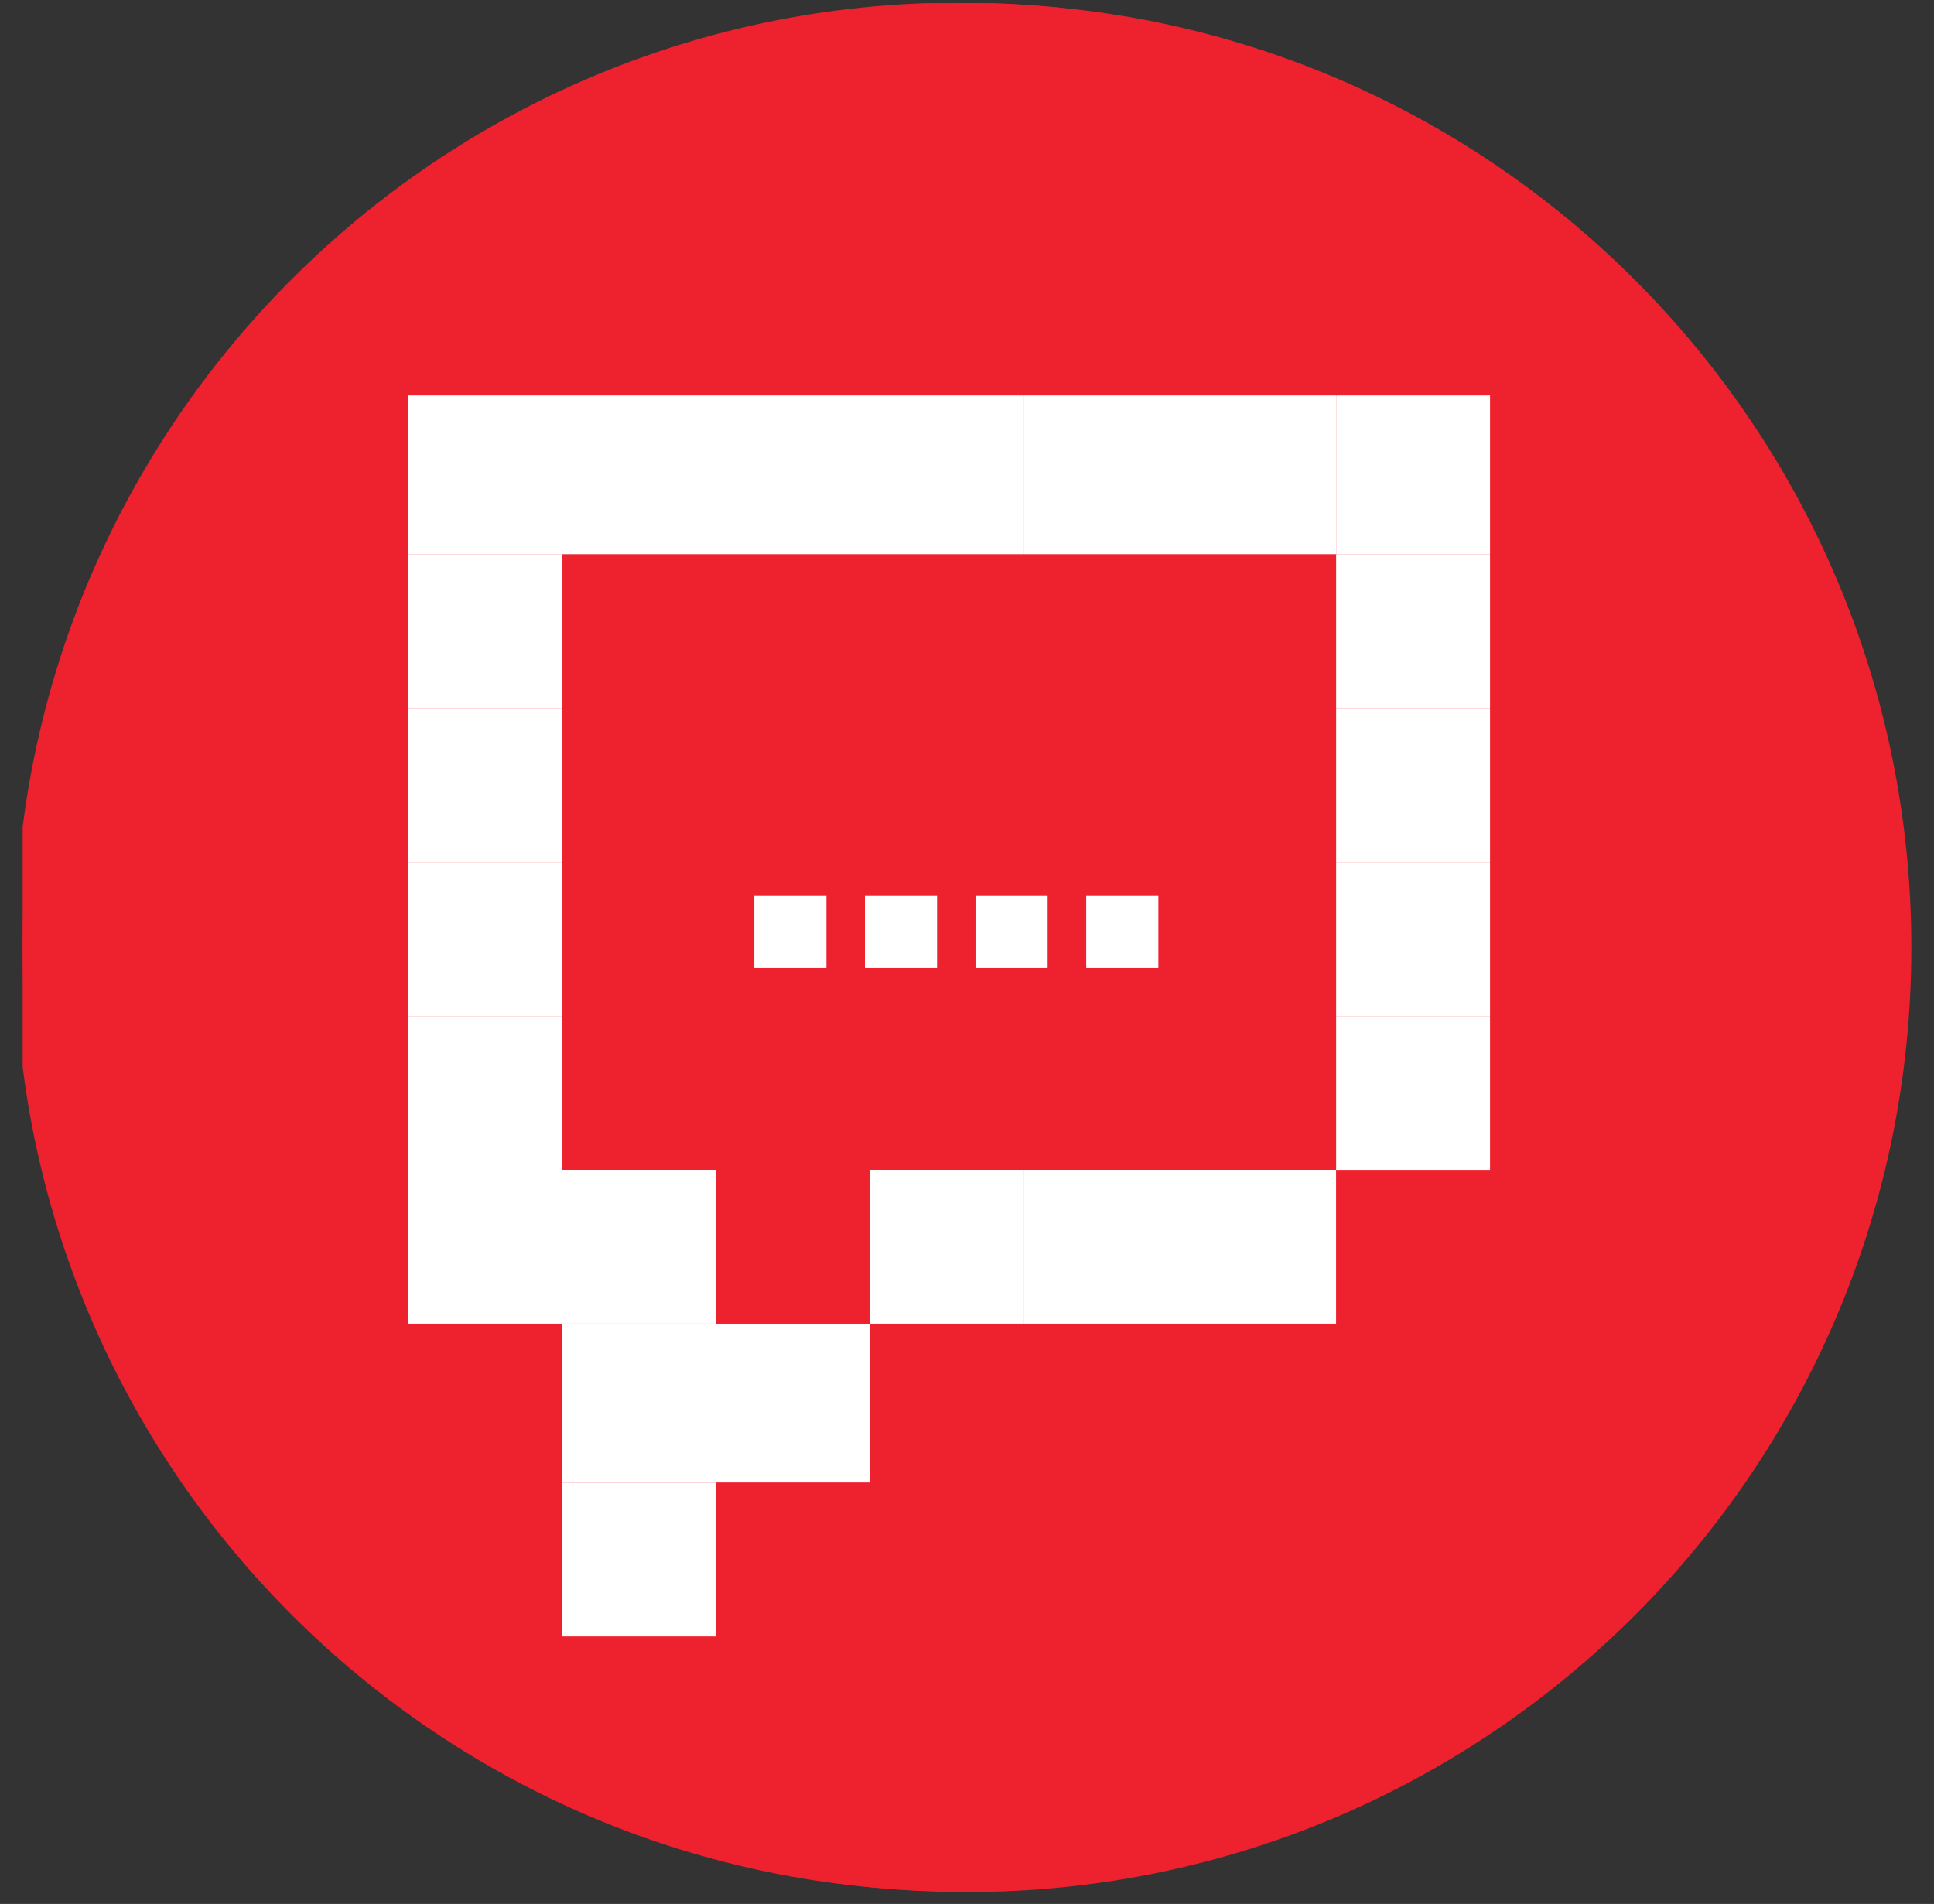 <?xml version="1.0" encoding="UTF-8"?> <svg xmlns="http://www.w3.org/2000/svg" width="64" height="63" viewBox="0 0 64 63" fill="none"><rect x="0" y="0" width="64" height="63" fill="#333333" stroke="none"/><g clip-path="url(#clip0_95_6462)"><g clip-path="url(#clip1_95_6462)"><g clip-path="url(#clip2_95_6462)"><path d="M63.25 31.355C63.25 14.097 49.259 0.105 32 0.105C14.741 0.105 0.75 14.097 0.75 31.355C0.75 48.614 14.741 62.605 32 62.605C49.259 62.605 63.25 48.614 63.25 31.355Z" fill="#EE212E"></path><path fill-rule="evenodd" clip-rule="evenodd" d="M44.821 4.938H18.984C15.659 4.938 12.953 7.643 12.953 10.969V52.366C12.953 55.691 15.659 58.397 18.984 58.397H44.821C48.146 58.397 50.852 55.691 50.852 52.366V10.969C50.852 7.643 48.146 4.938 44.821 4.938ZM48.977 52.366C48.976 53.468 48.538 54.525 47.758 55.304C46.979 56.083 45.923 56.521 44.821 56.523H18.984C17.882 56.521 16.826 56.083 16.047 55.304C15.268 54.525 14.829 53.468 14.828 52.366V10.969C14.829 9.867 15.268 8.81 16.047 8.031C16.826 7.252 17.882 6.814 18.984 6.812H44.821C45.923 6.814 46.979 7.252 47.758 8.031C48.538 8.81 48.976 9.867 48.977 10.969V52.366Z" fill="white"></path><path fill-rule="evenodd" clip-rule="evenodd" d="M24.102 10.895H39.562V12.77H24.102V10.895ZM31.905 46.73H31.894C31.067 46.735 30.276 47.067 29.694 47.653C29.112 48.24 28.786 49.034 28.788 49.86C28.793 50.685 29.123 51.474 29.707 52.056C30.292 52.638 31.083 52.965 31.907 52.966H31.918C32.328 52.965 32.733 52.883 33.111 52.725C33.489 52.567 33.831 52.335 34.119 52.044C34.408 51.754 34.637 51.41 34.792 51.03C34.948 50.651 35.026 50.245 35.023 49.836C35.019 49.011 34.689 48.222 34.105 47.64C33.52 47.058 32.73 46.731 31.905 46.73ZM32.788 50.723C32.674 50.84 32.537 50.932 32.386 50.995C32.236 51.058 32.074 51.09 31.911 51.091H31.907C31.578 51.09 31.263 50.96 31.03 50.728C30.797 50.496 30.665 50.182 30.663 49.853C30.663 49.524 30.792 49.208 31.024 48.974C31.256 48.74 31.572 48.608 31.901 48.606H31.905C32.588 48.606 33.145 49.16 33.148 49.843C33.15 50.007 33.118 50.168 33.057 50.319C32.995 50.47 32.904 50.608 32.788 50.723Z" fill="white"></path></g><g clip-path="url(#clip3_95_6462)"><g clip-path="url(#clip4_95_6462)"><path d="M63 31.336C63 14.077 49.009 0.086 31.75 0.086C14.491 0.086 0.5 14.077 0.5 31.336C0.5 48.595 14.491 62.586 31.75 62.586C49.009 62.586 63 48.595 63 31.336Z" fill="#EE212E"></path><rect x="13.5" y="23.43" width="5.093" height="5.093" fill="white"></rect><rect x="13.5" y="28.523" width="5.093" height="5.093" fill="white"></rect><rect x="13.5" y="33.617" width="5.093" height="5.093" fill="white"></rect><rect x="13.5" y="38.707" width="5.093" height="5.093" fill="white"></rect><rect x="18.594" y="38.707" width="5.093" height="5.093" fill="white"></rect><rect x="18.594" y="43.801" width="5.093" height="5.252" fill="white"></rect><rect x="18.594" y="49.055" width="5.093" height="5.093" fill="white"></rect><rect x="13.5" y="13.086" width="5.093" height="5.252" fill="white"></rect><rect x="13.5" y="18.336" width="5.093" height="5.093" fill="white"></rect><rect x="23.688" y="43.801" width="5.093" height="5.252" fill="white"></rect><rect x="18.594" y="13.086" width="5.093" height="5.252" fill="white"></rect><rect x="28.777" y="38.707" width="5.093" height="5.093" fill="white"></rect><rect x="33.871" y="38.707" width="5.093" height="5.093" fill="white"></rect><rect x="23.688" y="13.086" width="5.093" height="5.252" fill="white"></rect><rect x="24.961" y="29.637" width="2.387" height="2.387" fill="white"></rect><rect x="28.621" y="29.637" width="2.387" height="2.387" fill="white"></rect><rect x="32.281" y="29.637" width="2.387" height="2.387" fill="white"></rect><rect x="35.945" y="29.637" width="2.387" height="2.387" fill="white"></rect><rect x="38.961" y="38.707" width="5.252" height="5.093" fill="white"></rect><rect x="28.777" y="13.086" width="5.093" height="5.252" fill="white"></rect><rect x="44.215" y="23.43" width="5.093" height="5.093" fill="white"></rect><rect x="44.215" y="28.523" width="5.093" height="5.093" fill="white"></rect><rect x="44.215" y="33.617" width="5.093" height="5.093" fill="white"></rect><rect x="33.871" y="13.086" width="5.093" height="5.252" fill="white"></rect><rect x="38.961" y="13.086" width="5.252" height="5.252" fill="white"></rect><rect x="44.215" y="13.086" width="5.093" height="5.252" fill="white"></rect><rect x="44.215" y="18.336" width="5.093" height="5.093" fill="white"></rect></g></g></g></g><defs><clipPath id="clip0_95_6462"><rect width="62.5" height="62.5" fill="white" transform="translate(0.75 0.105)"></rect></clipPath><clipPath id="clip1_95_6462"><rect width="62.5" height="62.5" fill="white" transform="translate(0.75 0.105)"></rect></clipPath><clipPath id="clip2_95_6462"><rect width="62.5" height="62.5" fill="white" transform="translate(0.75 0.105)"></rect></clipPath><clipPath id="clip3_95_6462"><rect width="62.5" height="62.5" fill="white" transform="translate(0.5 0.086)"></rect></clipPath><clipPath id="clip4_95_6462"><rect width="62.5" height="62.5" fill="white" transform="translate(0.5 0.086)"></rect></clipPath></defs></svg> 